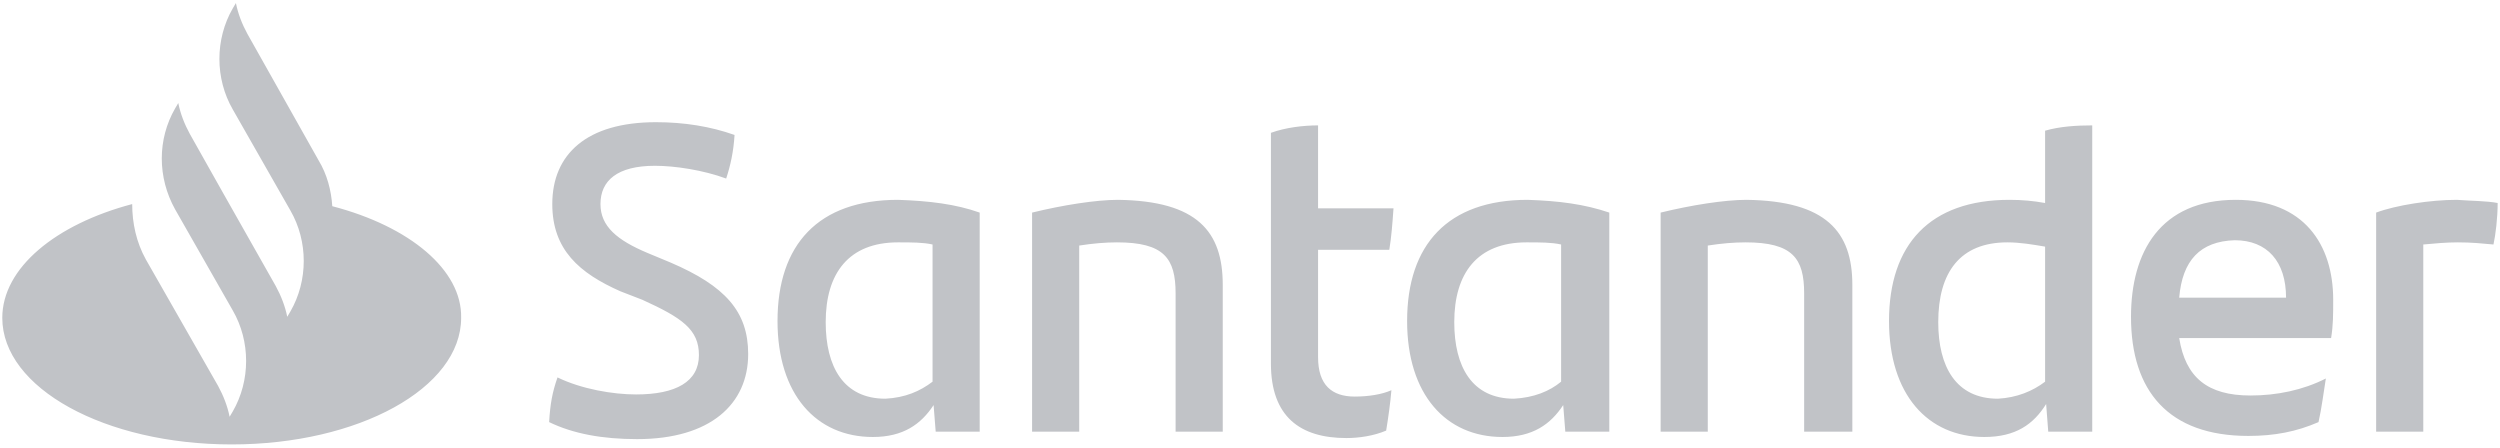 <svg width="162" height="29" viewBox="0 0 162 29" fill="none" xmlns="http://www.w3.org/2000/svg">
<g clip-path="url(#clip0_13414_5622)">
<path d="M21.532 13.362C21.464 12.328 21.192 11.295 20.649 10.399L16.033 2.198C15.694 1.578 15.422 0.888 15.287 0.199L15.083 0.544C13.929 2.542 13.929 5.092 15.083 7.091L18.817 13.638C19.971 15.636 19.971 18.186 18.817 20.185L18.613 20.529C18.477 19.84 18.206 19.151 17.866 18.531L14.472 12.535L12.3 8.676C11.96 8.056 11.689 7.366 11.553 6.677L11.349 7.022C10.195 9.02 10.195 11.501 11.349 13.569L15.083 20.116C16.237 22.114 16.237 24.664 15.083 26.663L14.879 27.007C14.743 26.318 14.472 25.629 14.133 25.009L9.449 16.808C8.838 15.705 8.566 14.465 8.566 13.224C3.611 14.534 0.148 17.359 0.148 20.598C0.148 25.147 6.801 28.799 15.015 28.799C23.229 28.799 29.882 25.147 29.882 20.598C29.95 17.497 26.555 14.671 21.532 13.362ZM35.584 27.352C35.652 26.18 35.788 25.422 36.127 24.457C37.688 25.216 39.725 25.56 41.218 25.56C43.798 25.56 45.291 24.733 45.291 23.01C45.291 21.356 44.205 20.598 41.626 19.427L40.2 18.875C37.553 17.704 35.788 16.188 35.788 13.224C35.788 9.985 38.028 7.918 42.508 7.918C44.341 7.918 46.038 8.193 47.599 8.745C47.532 9.847 47.328 10.743 47.056 11.57C45.563 11.019 43.73 10.743 42.44 10.743C39.996 10.743 38.91 11.708 38.91 13.224C38.91 14.671 39.996 15.567 41.965 16.394L43.459 17.015C46.989 18.531 48.482 20.185 48.482 22.941C48.482 26.18 46.038 28.455 41.286 28.455C39.046 28.455 37.145 28.11 35.584 27.352ZM63.484 13.776V27.972H60.633L60.497 26.249C59.683 27.49 58.529 28.317 56.56 28.317C52.894 28.317 50.383 25.56 50.383 20.805C50.383 15.843 53.03 12.949 58.189 12.949C60.226 13.018 61.923 13.224 63.484 13.776ZM60.429 24.733V15.843C59.819 15.705 59.072 15.705 58.189 15.705C54.999 15.705 53.505 17.704 53.505 20.874C53.505 23.768 54.659 25.836 57.375 25.836C58.665 25.767 59.615 25.353 60.429 24.733ZM79.234 18.462V27.972H76.179V19.013C76.179 16.739 75.432 15.705 72.377 15.705C71.63 15.705 70.816 15.774 69.933 15.912V27.972H66.879V13.776C68.847 13.293 71.019 12.949 72.445 12.949C77.604 13.018 79.234 15.016 79.234 18.462ZM87.787 25.698C88.669 25.698 89.552 25.56 90.163 25.285C90.095 26.111 89.959 27.076 89.823 27.903C89.009 28.248 88.058 28.386 87.244 28.386C84.257 28.386 82.356 27.007 82.356 23.562V8.607C83.306 8.262 84.46 8.125 85.411 8.125V13.5H90.299C90.231 14.465 90.163 15.361 90.027 16.188H85.411V23.148C85.411 24.94 86.293 25.698 87.787 25.698ZM104.283 13.776V27.972H101.432L101.296 26.249C100.481 27.49 99.327 28.317 97.359 28.317C93.693 28.317 91.181 25.56 91.181 20.805C91.181 15.843 93.829 12.949 98.988 12.949C101.024 13.018 102.653 13.224 104.283 13.776ZM101.16 24.733V15.843C100.549 15.705 99.802 15.705 98.92 15.705C95.729 15.705 94.236 17.704 94.236 20.874C94.236 23.768 95.39 25.836 98.105 25.836C99.395 25.767 100.413 25.353 101.16 24.733ZM120.032 18.462V27.972H116.909V19.013C116.909 16.739 116.162 15.705 113.108 15.705C112.361 15.705 111.546 15.774 110.664 15.912V27.972H107.609V13.776C109.578 13.293 111.75 12.949 113.176 12.949C118.335 13.018 120.032 15.016 120.032 18.462ZM135.577 8.125V27.972H132.726L132.59 26.18C131.776 27.49 130.622 28.317 128.585 28.317C124.919 28.317 122.408 25.56 122.408 20.805C122.408 15.843 125.055 12.949 130.214 12.949C131.029 12.949 131.776 13.018 132.522 13.155V8.469C133.473 8.193 134.559 8.125 135.577 8.125ZM132.522 24.733V15.981C131.708 15.843 130.893 15.705 130.079 15.705C127.024 15.705 125.598 17.635 125.598 20.874C125.598 23.768 126.752 25.836 129.468 25.836C130.69 25.767 131.708 25.353 132.522 24.733ZM151.055 21.908H141.212C141.619 24.457 143.045 25.629 145.828 25.629C147.525 25.629 149.222 25.285 150.715 24.526C150.58 25.353 150.444 26.456 150.24 27.352C148.815 27.972 147.389 28.248 145.692 28.248C140.533 28.248 138.089 25.353 138.089 20.529C138.089 16.326 139.99 12.949 144.877 12.949C149.29 12.949 151.191 15.843 151.191 19.427C151.191 20.392 151.191 21.081 151.055 21.908ZM141.212 19.289H148.136C148.136 16.946 146.914 15.567 144.81 15.567C142.569 15.636 141.415 16.877 141.212 19.289ZM161.848 13.155C161.848 14.12 161.713 15.223 161.577 15.843C160.83 15.774 160.151 15.705 159.269 15.705C158.522 15.705 157.775 15.774 157.029 15.843V27.972H153.974V13.776C155.264 13.293 157.504 12.949 159.201 12.949C160.083 13.018 161.17 13.018 161.848 13.155Z" fill="#C1C3C7"/>
</g>
<defs>
<clipPath id="clip0_13414_5622">
<rect width="161.7" height="28.6" fill="white" transform="translate(0.148 0.199)"/>
</clipPath>
</defs>
</svg>
